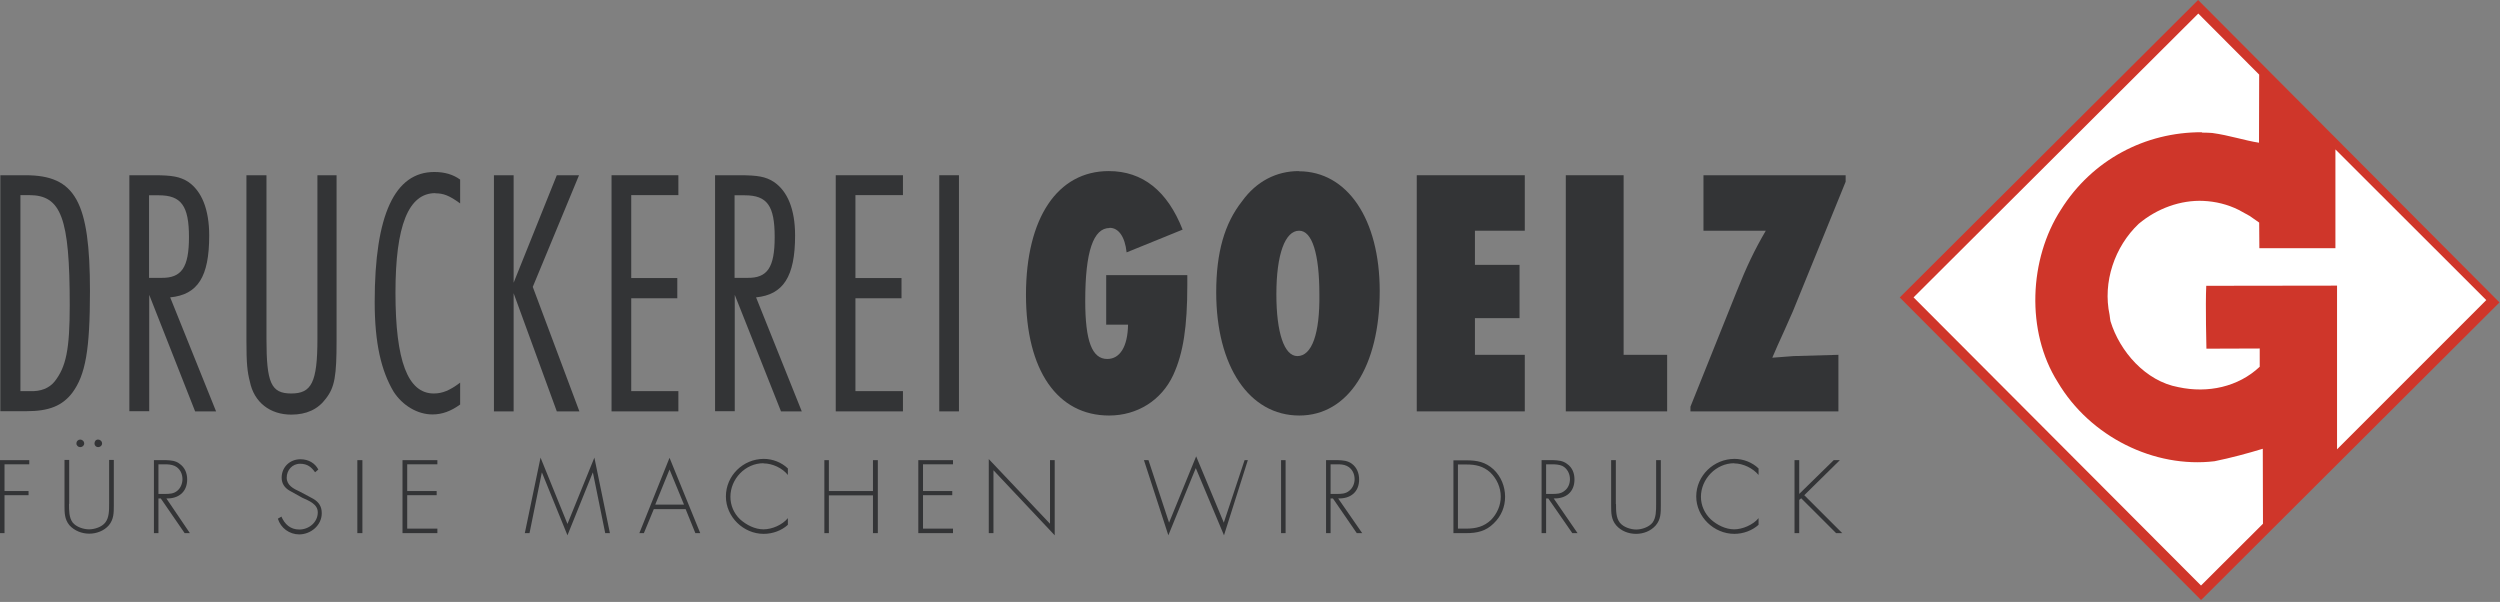 <?xml version="1.0" encoding="UTF-8"?>
<svg width="407px" height="98px" viewBox="0 0 407 98" version="1.1" xmlns="http://www.w3.org/2000/svg" xmlns:xlink="http://www.w3.org/1999/xlink">
    <rect x="0" y="0" width="407" height="98" fill="#808080" stroke="none"/>
    <title>Goelz</title>
    <g id="Page-1" stroke="none" stroke-width="1" fill="none" fill-rule="evenodd">
        <g id="Goelz">
            <path d="M3.324,31.765 L3.324,63.676 L4.853,63.676 C6.647,63.765 8.029,63.176 8.882,62.118 C10.765,59.735 11.353,56.882 11.353,49.676 C11.353,35.441 9.971,31.765 4.735,31.765 L3.353,31.765 L3.324,31.765 Z M0.059,28.529 L0.059,66.941 L4.353,66.941 C7.941,66.941 10.147,66.088 11.794,63.912 C13.912,61.029 14.647,56.971 14.647,47.412 C14.647,32.794 12.265,28.529 4.147,28.529 L0.059,28.529 Z" id="Shape" fill="#333436"></path>
            <path d="M24.265,31.765 L24.265,45.235 L26.235,45.235 C29.559,45.294 30.765,43.559 30.765,38.588 C30.765,33.5 29.5,31.794 25.853,31.794 L24.265,31.794 L24.265,31.765 Z M24.265,66.941 L21.059,66.941 L21.059,28.529 L25.059,28.529 C28.059,28.529 29.294,28.765 30.618,29.588 C32.824,31.088 34.059,34.059 34.059,38.353 C34.059,45.059 32.206,47.971 27.706,48.412 L35.176,66.971 L31.765,66.971 L24.294,48 L24.294,66.971 L24.265,66.941 Z" id="Shape" fill="#333436"></path>
            <path d="M43.382,55.176 C43.382,62.324 44.118,64.059 47.412,64.059 C50.706,64.059 51.676,62.294 51.676,55.176 L51.676,28.529 L54.794,28.529 L54.794,55.441 C54.794,61.206 54.5,63.029 53.059,64.882 C51.765,66.647 49.882,67.5 47.412,67.5 C43.971,67.5 41.353,65.5 40.676,62.118 C40.265,60.529 40.118,59.206 40.118,55.441 L40.118,28.529 L43.382,28.529 L43.382,55.176 Z" id="Path" fill="#333436"></path>
            <path d="M70.882,31.471 C72.176,31.471 73.147,31.824 74.912,33.118 L74.912,29.235 C73.765,28.412 72.412,28 70.706,28 C64.265,28 61,34.971 61,49.147 C61,55.971 62.088,60.382 64.059,63.735 C65.529,66.029 67.971,67.471 70.412,67.471 C71.971,67.471 73.412,66.941 74.912,65.853 L74.912,62.294 C73.235,63.559 72.029,64.059 70.618,64.059 C66.382,64.059 64.382,58.735 64.382,47.647 C64.382,36.706 66.5,31.441 70.882,31.441 L70.882,31.471 Z" id="Path" fill="#333436"></path>
            <polygon id="Path" fill="#333436" points="83.618 46.029 90.647 28.529 94.265 28.529 86.735 46.706 94.324 66.971 90.647 66.971 83.618 47.735 83.618 66.971 80.412 66.971 80.412 28.529 83.618 28.529"></polygon>
            <polygon id="Path" fill="#333436" points="99.559 28.529 99.559 66.971 110.441 66.971 110.441 63.676 102.765 63.676 102.765 48.559 110.265 48.559 110.265 45.265 102.765 45.265 102.765 31.765 110.441 31.765 110.441 28.529"></polygon>
            <path d="M119.588,31.765 L119.588,45.235 L121.647,45.235 C124.941,45.294 126.118,43.559 126.118,38.588 C126.118,33.5 124.912,31.794 121.235,31.794 L119.618,31.794 L119.588,31.765 Z M119.588,66.941 L116.412,66.941 L116.412,28.529 L120.382,28.529 C123.382,28.529 124.647,28.765 125.941,29.588 C128.206,31.088 129.441,34.059 129.441,38.353 C129.441,45.059 127.5,47.971 123.088,48.412 L130.529,66.971 L127.147,66.971 L119.618,48 L119.618,66.971 L119.588,66.941 Z" id="Shape" fill="#333436"></path>
            <polygon id="Path" fill="#333436" points="136.059 28.529 136.059 66.971 147 66.971 147 63.676 139.265 63.676 139.265 48.559 146.765 48.559 146.765 45.265 139.265 45.265 139.265 31.765 147 31.765 147 28.529"></polygon>
            <polygon id="Path" fill="#333436" points="152.912 66.971 156.118 66.971 156.118 28.529 152.912 28.529"></polygon>
            <path d="M180.647,37.088 C182.118,37.088 183.147,38.559 183.412,41.088 L192.529,37.382 C190.059,31.088 186.029,27.853 180.5,27.853 C172.176,27.853 167.029,35.471 167.029,48 C167.029,60.294 172.147,67.647 180.559,67.647 C185.147,67.647 189.088,65.176 191,61.059 C192.647,57.5 193.294,53.147 193.294,46.412 L193.294,44.794 L180.088,44.794 L180.088,52.853 L183.647,52.853 C183.588,56.441 182.324,58.441 180.265,58.441 C177.794,58.441 176.676,55.559 176.676,48.971 C176.676,40.941 178,37.118 180.647,37.118 L180.647,37.088 Z" id="Path" fill="#333436"></path>
            <path d="M211.5,37.559 C209.206,37.559 207.794,41.412 207.794,47.912 C207.794,54.206 209.088,57.971 211.206,57.971 C213.588,57.971 214.882,54.294 214.794,47.912 C214.794,41.324 213.618,37.559 211.5,37.559 Z M211.441,27.853 C207.794,27.853 204.529,29.529 202.206,32.765 C199.353,36.382 198,41.088 198,47.588 C198,59.647 203.382,67.647 211.529,67.647 C219.471,67.647 224.618,59.647 224.618,47.382 C224.618,35.676 219.353,27.882 211.441,27.882 L211.441,27.853 Z" id="Shape" fill="#333436"></path>
            <polygon id="Path" fill="#333436" points="230.647 28.529 230.647 66.971 248.235 66.971 248.235 57.765 240.118 57.765 240.118 51.794 247.382 51.794 247.382 43.118 240.118 43.118 240.118 37.559 248.235 37.559 248.235 28.529"></polygon>
            <polygon id="Path" fill="#333436" points="254.912 28.529 254.912 66.971 271.412 66.971 271.412 57.765 264.324 57.765 264.324 28.529"></polygon>
            <path d="M300.471,29.588 L291.882,50.676 L290.529,53.735 L289.382,56.265 L288.529,58.235 L292,57.971 L299.294,57.765 L299.294,66.971 L275.206,66.971 L275.206,66.206 L282.735,47.441 C284.382,43.324 285.618,40.735 287.471,37.559 L277.324,37.559 L277.324,28.529 L300.471,28.529 L300.471,29.588 Z" id="Path" fill="#333436"></path>
            <polygon id="Path" fill="#CF362A" points="309.735 48.441 358.353 97.265 406.559 49.206 357.882 0.412"></polygon>
            <path d="M310.118,48.441 L358.353,96.853 L406.147,49.235 L357.882,0.824 L310.118,48.441 Z M309.294,48.441 L358.324,97.676 L358.588,97.441 L406.912,49.235 L357.853,0 L309.265,48.441 L309.294,48.441 Z" id="Shape" fill="#CF362A"></path>
            <path d="M358.5,21.588 C359.147,21.588 359.647,21.618 360.147,21.647 C362.941,22.029 365.471,22.882 367.765,23.235 L367.794,12.147 L357.882,2.206 L311.529,48.412 L358.324,95.324 L368.412,85.265 L368.382,73.059 C365.971,73.794 363.147,74.559 360.529,75.088 C350.735,76.265 340.265,71.118 335,62.206 C329.794,53.971 330.324,42.147 335.529,34.118 C340.618,26 349.265,21.5 358.441,21.529 L358.5,21.588 Z" id="Path" fill="#FFFFFF"></path>
            <path d="M358.706,32.706 C360.676,32.794 362.647,33.265 364.471,34.176 L366.235,35.147 L367.794,36.235 L367.824,40.412 L380.206,40.412 L380.206,24.324 L404.765,48.853 L380.471,73.147 L380.471,46.5 L359.176,46.529 C359.029,49.676 359.206,56.765 359.206,56.765 L367.882,56.735 L367.882,59.706 C364.382,63 359.441,64.059 354.647,63.029 C349.294,62.059 345.088,57.206 343.588,52.294 L343.529,51.941 L343.441,51.265 C342.294,45.941 344.265,40.147 348.176,36.441 C351.147,33.941 355,32.529 358.765,32.706 L358.706,32.706 Z" id="Path" fill="#FFFFFF"></path>
            <polygon id="Path" fill="#333436" points="0 74.912 0 86.794 0.735 86.794 0.735 80.618 4.647 80.618 4.647 79.941 0.735 79.941 0.735 75.588 4.765 75.588 4.765 74.912"></polygon>
            <path d="M13.059,71.559 C12.735,71.559 12.441,71.824 12.441,72.206 C12.441,72.529 12.735,72.794 13.059,72.794 C13.412,72.794 13.706,72.529 13.706,72.206 C13.706,71.824 13.382,71.559 13.059,71.559 Z M15.971,71.559 C15.618,71.559 15.382,71.824 15.382,72.206 C15.382,72.529 15.647,72.794 15.971,72.794 C16.324,72.794 16.618,72.529 16.618,72.206 C16.618,71.824 16.294,71.559 15.971,71.559 Z M11.235,82.029 C11.235,83.118 11.235,84.265 11.824,85.059 C12.412,85.794 13.588,86.176 14.5,86.176 C15.412,86.176 16.588,85.794 17.147,85.059 C17.765,84.265 17.765,83.118 17.765,82.029 L17.765,74.882 L18.529,74.882 L18.529,82.265 C18.529,83.471 18.529,84.529 17.735,85.5 C16.941,86.441 15.676,86.882 14.529,86.882 C13.324,86.882 12.118,86.412 11.294,85.5 C10.5,84.529 10.5,83.471 10.5,82.265 L10.5,74.882 L11.265,74.882 L11.265,82.029 L11.235,82.029 Z" id="Shape" fill="#333436"></path>
            <path d="M25.794,75.588 L25.794,80.412 L26.794,80.412 C27.529,80.412 28.265,80.412 28.882,79.882 C29.412,79.441 29.706,78.706 29.706,78 C29.706,77.118 29.294,76.265 28.441,75.853 C27.912,75.618 27.353,75.588 26.765,75.588 L25.824,75.588 L25.794,75.588 Z M25.059,74.912 L25.059,86.794 L25.794,86.794 L25.794,81.147 L26.176,81.147 L30.059,86.794 L30.912,86.794 L27.088,81.147 C29.029,81.206 30.471,80.118 30.471,78.059 C30.471,77.059 30.118,76.118 29.235,75.5 C28.618,75 27.794,74.941 27.059,74.912 L25.088,74.912 L25.059,74.912 Z" id="Shape" fill="#333436"></path>
            <path d="M45.794,84.059 C46.353,85.353 47.265,86.206 48.735,86.206 C50.294,86.206 51.735,85.029 51.735,83.412 C51.735,82.059 50.294,81.529 49.206,81.029 L47.147,79.882 C46.324,79.412 45.853,78.706 45.853,77.765 C45.853,76.029 47.206,74.765 48.912,74.765 C50.235,74.765 51.294,75.412 51.824,76.441 L51.294,76.882 C50.706,76.059 50.059,75.5 48.853,75.5 C47.559,75.5 46.676,76.559 46.676,77.765 C46.676,79 47.765,79.559 48.794,80.029 L51,81.206 C51.941,81.765 52.382,82.471 52.382,83.559 C52.382,85.529 50.588,87 48.706,87 C47.118,87 45.706,85.971 45.235,84.441 L45.794,84.118 L45.794,84.059 Z" id="Path" fill="#333436"></path>
            <polygon id="Path" fill="#333436" points="58.176 86.794 59 86.794 59 74.912 58.176 74.912"></polygon>
            <polygon id="Path" fill="#333436" points="65.529 74.912 65.529 86.794 71.206 86.794 71.206 86.059 66.294 86.059 66.294 80.618 71.088 80.618 71.088 79.941 66.294 79.941 66.294 75.588 71.206 75.588 71.206 74.912"></polygon>
            <polygon id="Path" fill="#333436" points="92.382 85.294 96.765 74.5 99.294 86.794 98.529 86.794 96.529 76.941 96.5 76.941 92.382 87.147 88.235 76.941 88.206 76.941 86.206 86.794 85.441 86.794 88 74.5"></polygon>
            <path d="M106.676,82.147 L111.353,82.147 L109,76.441 L106.676,82.147 Z M104.088,86.794 L104.824,86.794 L106.441,82.882 L111.618,82.882 L113.206,86.794 L114,86.794 L109,74.529 L104.088,86.794 Z" id="Shape" fill="#333436"></path>
            <path d="M124.294,75.441 C125.765,75.441 127.382,76.206 128.265,77.324 L128.265,76.265 C127.235,75.265 125.765,74.706 124.353,74.706 C120.971,74.706 118.176,77.441 118.176,80.824 C118.176,84.147 121.029,86.912 124.324,86.912 C125.794,86.912 127.235,86.382 128.265,85.441 L128.265,84.353 C127.382,85.441 125.706,86.176 124.294,86.176 C122.912,86.176 121.529,85.471 120.5,84.559 C119.471,83.588 118.912,82.265 118.912,80.882 C118.912,77.971 121.324,75.412 124.294,75.412 L124.294,75.441 Z" id="Path" fill="#333436"></path>
            <polygon id="Path" fill="#333436" points="134.941 79.941 142.118 79.941 142.118 74.912 142.912 74.912 142.912 86.794 142.118 86.794 142.118 80.647 134.941 80.647 134.941 86.794 134.206 86.794 134.206 74.912 134.941 74.912"></polygon>
            <polygon id="Path" fill="#333436" points="149.5 74.912 149.5 86.794 155.147 86.794 155.147 86.059 150.265 86.059 150.265 80.618 155.029 80.618 155.029 79.941 150.265 79.941 150.265 75.588 155.147 75.588 155.147 74.912"></polygon>
            <polygon id="Path" fill="#333436" points="161.735 86.794 160.971 86.794 160.971 74.735 170.941 85.265 170.941 74.912 171.706 74.912 171.706 87.147 161.735 76.559"></polygon>
            <polygon id="Path" fill="#333436" points="190.324 85.088 194.735 74.294 199.235 85.088 202.618 74.912 203.147 74.912 199.265 87.147 194.676 76.206 190.206 87.147 186.235 74.912 186.971 74.912"></polygon>
            <polygon id="Path" fill="#333436" points="208.559 86.794 209.294 86.794 209.294 74.912 208.559 74.912"></polygon>
            <path d="M216.618,75.588 L216.618,80.412 L217.588,80.412 C218.324,80.412 219.059,80.412 219.676,79.882 C220.235,79.441 220.529,78.706 220.529,78 C220.529,77.118 220.118,76.265 219.265,75.853 C218.794,75.618 218.206,75.588 217.706,75.588 L216.647,75.588 L216.618,75.588 Z M215.882,74.912 L215.882,86.794 L216.618,86.794 L216.618,81.147 L217,81.147 L220.882,86.794 L221.765,86.794 L217.853,81.147 C219.853,81.206 221.265,80.118 221.265,78.059 C221.265,77.059 220.912,76.118 220.088,75.5 C219.412,75 218.647,74.941 217.853,74.912 L215.912,74.912 L215.882,74.912 Z" id="Shape" fill="#333436"></path>
            <path d="M237.353,75.588 L237.353,86.059 L238.706,86.059 C240.294,86.059 241.588,85.735 242.735,84.647 C243.735,83.618 244.324,82.265 244.324,80.853 C244.324,79.353 243.676,77.941 242.618,76.912 C241.471,75.882 240.235,75.618 238.735,75.618 L237.382,75.618 L237.353,75.588 Z M236.618,74.912 L236.618,86.794 L238.706,86.794 C240.471,86.794 241.912,86.471 243.176,85.206 C244.412,84.029 245.029,82.5 245.029,80.882 C245.029,79.206 244.382,77.588 243.147,76.412 C241.824,75.206 240.471,74.941 238.706,74.941 L236.618,74.941 L236.618,74.912 Z" id="Shape" fill="#333436"></path>
            <path d="M251.706,75.588 L251.706,80.412 L252.647,80.412 C253.412,80.412 254.118,80.412 254.735,79.882 C255.324,79.441 255.588,78.706 255.588,78 C255.588,77.118 255.147,76.265 254.353,75.853 C253.824,75.618 253.206,75.588 252.618,75.588 L251.735,75.588 L251.706,75.588 Z M250.971,74.912 L250.971,86.794 L251.706,86.794 L251.706,81.147 L252.059,81.147 L255.971,86.794 L256.824,86.794 L252.941,81.147 C254.912,81.206 256.324,80.118 256.324,78.059 C256.324,77.059 256,76.118 255.088,75.5 C254.441,75 253.647,74.941 252.882,74.912 L250.941,74.912 L250.971,74.912 Z" id="Shape" fill="#333436"></path>
            <path d="M263.088,82.059 C263.088,83.147 263.088,84.294 263.706,85.088 C264.294,85.824 265.471,86.206 266.382,86.206 C267.265,86.206 268.441,85.824 269.029,85.088 C269.618,84.294 269.618,83.147 269.618,82.059 L269.618,74.912 L270.382,74.912 L270.382,82.294 C270.382,83.5 270.382,84.559 269.559,85.529 C268.735,86.471 267.529,86.912 266.353,86.912 C265.118,86.912 263.912,86.441 263.118,85.529 C262.294,84.559 262.294,83.5 262.294,82.294 L262.294,74.912 L263.059,74.912 L263.059,82.059 L263.088,82.059 Z" id="Path" fill="#333436"></path>
            <path d="M282.324,75.441 C283.765,75.441 285.353,76.206 286.294,77.324 L286.294,76.265 C285.265,75.265 283.794,74.706 282.382,74.706 C279,74.706 276.147,77.441 276.147,80.824 C276.147,84.147 279.029,86.912 282.353,86.912 C283.794,86.912 285.235,86.382 286.294,85.441 L286.294,84.353 C285.412,85.441 283.676,86.176 282.324,86.176 C280.941,86.176 279.529,85.471 278.529,84.559 C277.5,83.588 276.912,82.265 276.912,80.882 C276.912,77.971 279.382,75.412 282.324,75.412 L282.324,75.441 Z" id="Path" fill="#333436"></path>
            <polygon id="Path" fill="#333436" points="292.912 80.412 298.529 74.912 299.529 74.912 293.735 80.618 299.912 86.794 298.912 86.794 293.235 81.118 292.912 81.382 292.912 86.794 292.147 86.794 292.147 74.912 292.912 74.912"></polygon>
        </g>
    </g>
</svg>